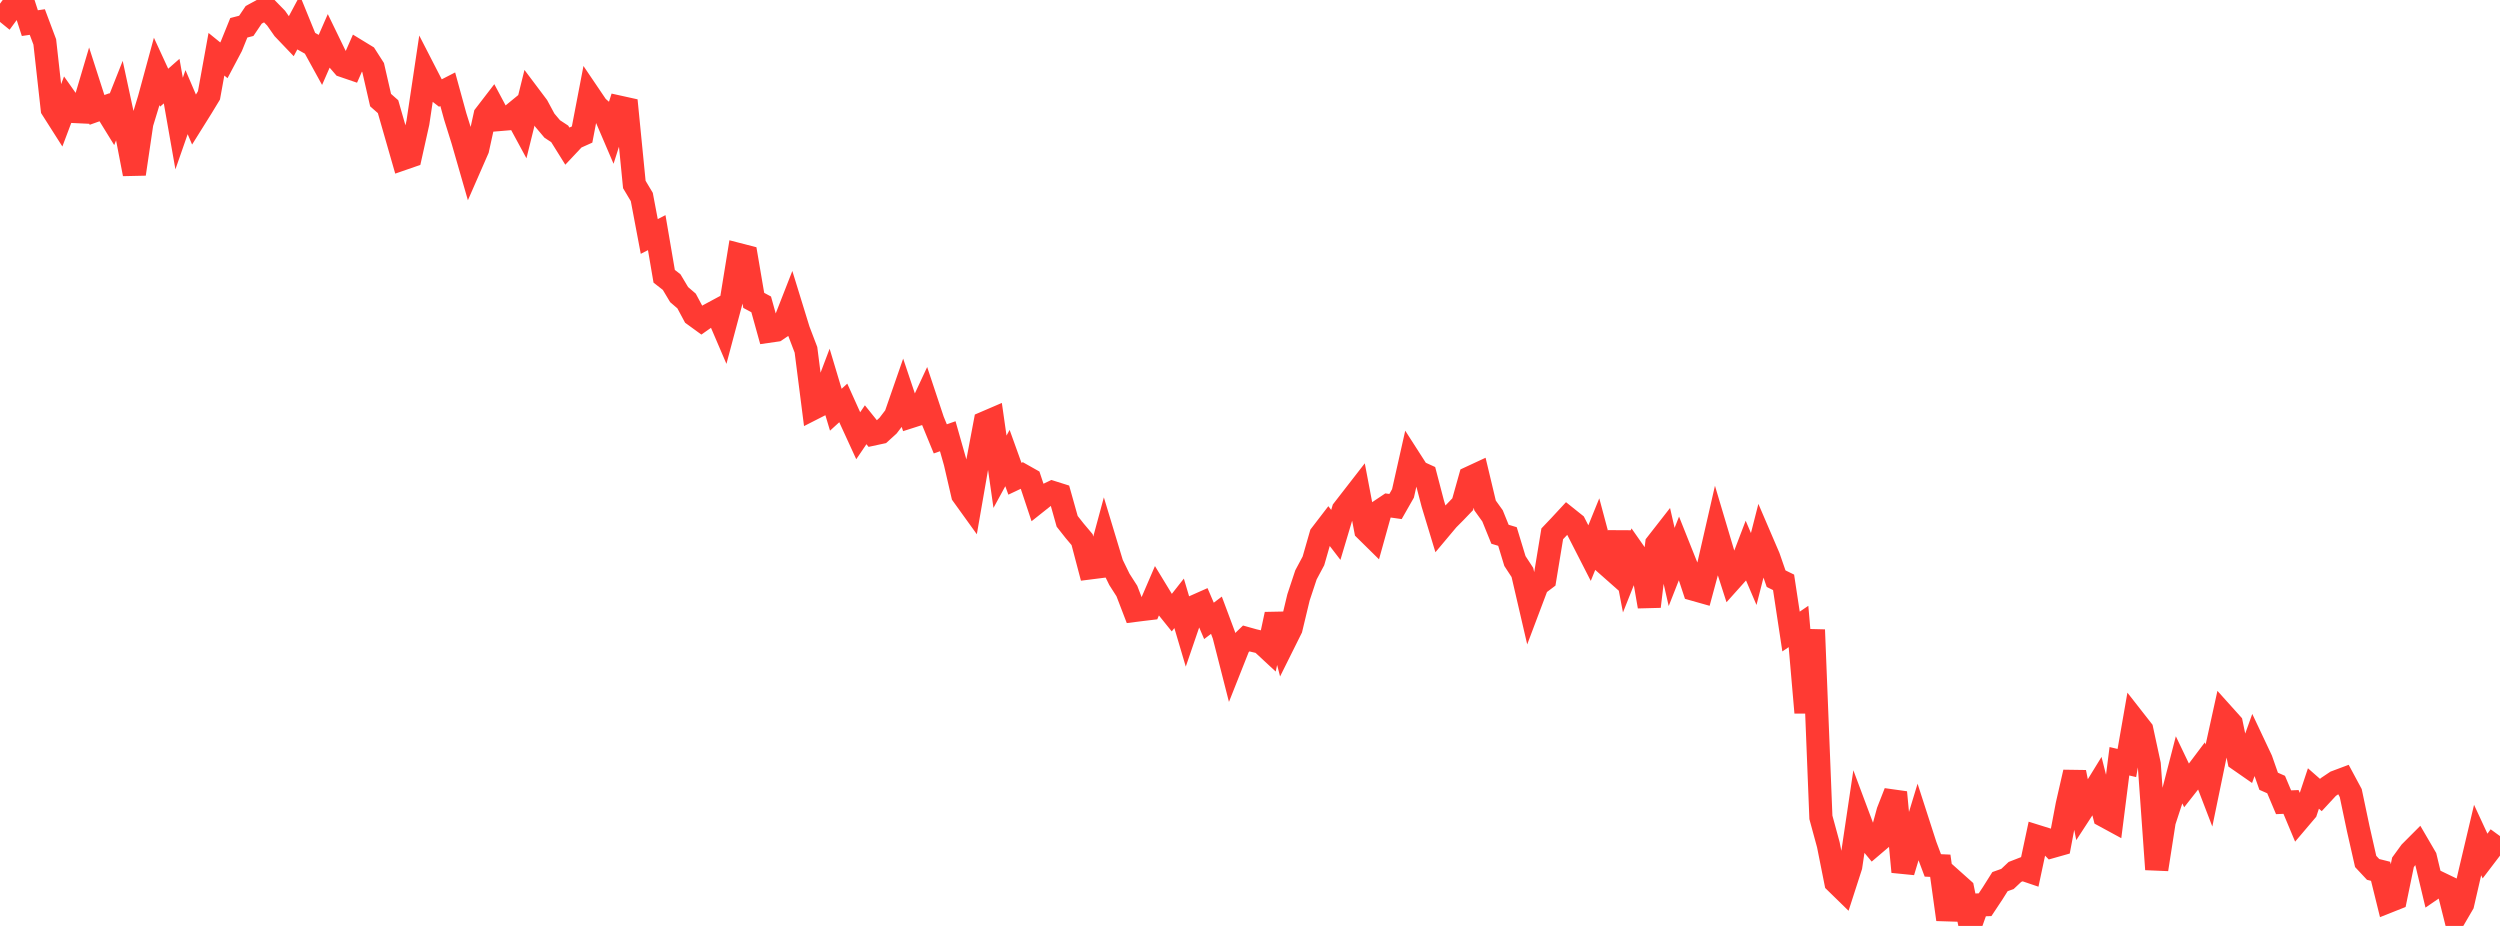<?xml version="1.0" standalone="no"?>
<!DOCTYPE svg PUBLIC "-//W3C//DTD SVG 1.1//EN" "http://www.w3.org/Graphics/SVG/1.1/DTD/svg11.dtd">

<svg width="135" height="50" viewBox="0 0 135 50" preserveAspectRatio="none" 
  xmlns="http://www.w3.org/2000/svg"
  xmlns:xlink="http://www.w3.org/1999/xlink">


<polyline points="0.0, 0.378 0.403, 0.706 0.806, 0.157 1.209, 0.0 1.612, 1.249 2.015, 1.19 2.418, 2.264 2.821, 5.888 3.224, 6.521 3.627, 5.451 4.03, 6.022 4.433, 6.041 4.836, 4.682 5.239, 5.935 5.642, 5.792 6.045, 6.446 6.448, 5.43 6.851, 7.302 7.254, 9.395 7.657, 6.662 8.06, 5.342 8.463, 3.86 8.866, 4.734 9.269, 4.38 9.672, 6.672 10.075, 5.515 10.478, 6.459 10.881, 5.814 11.284, 5.15 11.687, 2.929 12.09, 3.256 12.493, 2.495 12.896, 1.5 13.299, 1.396 13.701, 0.8 14.104, 0.581 14.507, 0.568 14.91, 0.98 15.313, 1.557 15.716, 1.979 16.119, 1.225 16.522, 2.214 16.925, 2.441 17.328, 3.174 17.731, 2.253 18.134, 3.083 18.537, 3.551 18.94, 3.689 19.343, 2.774 19.746, 3.02 20.149, 3.649 20.552, 5.406 20.955, 5.761 21.358, 7.166 21.761, 8.569 22.164, 8.429 22.567, 6.622 22.97, 3.929 23.373, 4.713 23.776, 5.026 24.179, 4.819 24.582, 6.287 24.985, 7.575 25.388, 8.976 25.791, 8.055 26.194, 6.219 26.597, 5.695 27.0, 6.452 27.403, 6.418 27.806, 6.088 28.209, 6.832 28.612, 5.203 29.015, 5.739 29.418, 6.487 29.821, 6.965 30.224, 7.229 30.627, 7.875 31.03, 7.446 31.433, 7.265 31.836, 5.165 32.239, 5.761 32.642, 6.113 33.045, 7.054 33.448, 5.787 33.851, 5.876 34.254, 9.963 34.657, 10.638 35.06, 12.769 35.463, 12.562 35.866, 14.919 36.269, 15.233 36.672, 15.908 37.075, 16.254 37.478, 17.006 37.881, 17.299 38.284, 17.016 38.687, 16.799 39.09, 17.74 39.493, 16.23 39.896, 13.751 40.299, 13.855 40.701, 16.22 41.104, 16.436 41.507, 17.887 41.91, 17.829 42.313, 17.557 42.716, 16.527 43.119, 17.835 43.522, 18.891 43.925, 22.049 44.328, 21.844 44.731, 20.779 45.134, 22.125 45.537, 21.758 45.94, 22.652 46.343, 23.53 46.746, 22.937 47.149, 23.439 47.552, 23.352 47.955, 22.986 48.358, 22.459 48.761, 21.299 49.164, 22.499 49.567, 22.37 49.97, 21.506 50.373, 22.717 50.776, 23.699 51.179, 23.557 51.582, 24.978 51.985, 26.719 52.388, 27.279 52.791, 24.965 53.194, 22.828 53.597, 22.655 54.0, 25.475 54.403, 24.735 54.806, 25.853 55.209, 25.662 55.612, 25.889 56.015, 27.101 56.418, 26.781 56.821, 26.588 57.224, 26.715 57.627, 28.151 58.03, 28.662 58.433, 29.14 58.836, 30.669 59.239, 30.618 59.642, 29.128 60.045, 30.461 60.448, 31.286 60.851, 31.916 61.254, 32.965 61.657, 32.914 62.06, 32.866 62.463, 31.928 62.866, 32.591 63.269, 33.092 63.672, 32.58 64.075, 33.942 64.478, 32.765 64.881, 32.586 65.284, 33.528 65.687, 33.222 66.09, 34.301 66.493, 35.881 66.896, 34.864 67.299, 34.476 67.701, 34.589 68.104, 34.684 68.507, 35.058 68.91, 33.173 69.313, 34.748 69.716, 33.939 70.119, 32.259 70.522, 31.043 70.925, 30.288 71.328, 28.885 71.731, 28.36 72.134, 28.884 72.537, 27.535 72.94, 27.015 73.343, 26.496 73.746, 28.616 74.149, 29.013 74.552, 27.565 74.955, 27.295 75.358, 27.352 75.761, 26.645 76.164, 24.853 76.567, 25.481 76.97, 25.665 77.373, 27.206 77.776, 28.535 78.179, 28.055 78.582, 27.649 78.985, 27.229 79.388, 25.794 79.791, 25.607 80.194, 27.295 80.597, 27.856 81.0, 28.85 81.403, 28.971 81.806, 30.296 82.209, 30.912 82.612, 32.649 83.015, 31.58 83.418, 31.275 83.821, 28.827 84.224, 28.403 84.627, 27.968 85.03, 28.29 85.433, 29.08 85.836, 29.868 86.239, 28.874 86.642, 30.382 87.045, 30.738 87.448, 28.751 87.851, 30.853 88.254, 29.84 88.657, 30.416 89.06, 32.75 89.463, 29.368 89.866, 28.852 90.269, 30.617 90.672, 29.593 91.075, 30.604 91.478, 31.826 91.881, 31.94 92.284, 30.447 92.687, 28.686 93.09, 30.039 93.493, 31.292 93.896, 30.842 94.299, 29.786 94.701, 30.727 95.104, 29.146 95.507, 30.085 95.91, 31.249 96.313, 31.446 96.716, 34.103 97.119, 33.829 97.522, 38.481 97.925, 34.01 98.328, 44.137 98.731, 45.618 99.134, 47.638 99.537, 48.031 99.94, 46.783 100.343, 44.077 100.746, 45.154 101.149, 45.64 101.552, 45.297 101.955, 43.818 102.358, 42.787 102.761, 47.079 103.164, 45.736 103.567, 44.41 103.97, 45.659 104.373, 46.732 104.776, 46.75 105.179, 49.652 105.582, 47.653 105.985, 48.013 106.388, 50.0 106.791, 48.869 107.194, 48.855 107.597, 48.248 108.0, 47.608 108.403, 47.464 108.806, 47.084 109.209, 46.927 109.612, 47.064 110.015, 45.172 110.418, 45.298 110.821, 45.709 111.224, 45.595 111.627, 43.464 112.03, 41.702 112.433, 43.738 112.836, 43.119 113.239, 42.463 113.642, 44.057 114.045, 44.276 114.448, 41.108 114.851, 41.203 115.254, 38.895 115.657, 39.41 116.06, 41.275 116.463, 46.946 116.866, 44.365 117.269, 43.133 117.672, 41.574 118.075, 42.416 118.478, 41.903 118.881, 41.367 119.284, 42.417 119.687, 40.464 120.09, 38.63 120.493, 39.078 120.896, 41.023 121.299, 41.303 121.701, 40.183 122.104, 41.037 122.507, 42.188 122.91, 42.366 123.313, 43.322 123.716, 43.305 124.119, 44.268 124.522, 43.793 124.925, 42.578 125.328, 42.932 125.731, 42.497 126.134, 42.227 126.537, 42.076 126.94, 42.826 127.343, 44.741 127.746, 46.518 128.149, 46.949 128.552, 47.05 128.955, 48.681 129.358, 48.521 129.761, 46.566 130.164, 46.012 130.567, 45.608 130.97, 46.299 131.373, 47.983 131.776, 47.708 132.179, 47.902 132.582, 49.508 132.985, 48.817 133.388, 47.065 133.791, 45.361 134.194, 46.231 134.597, 45.702 135.0, 45.15" fill="none" stroke="#ff3a33" stroke-width="1.25"/>

</svg>
